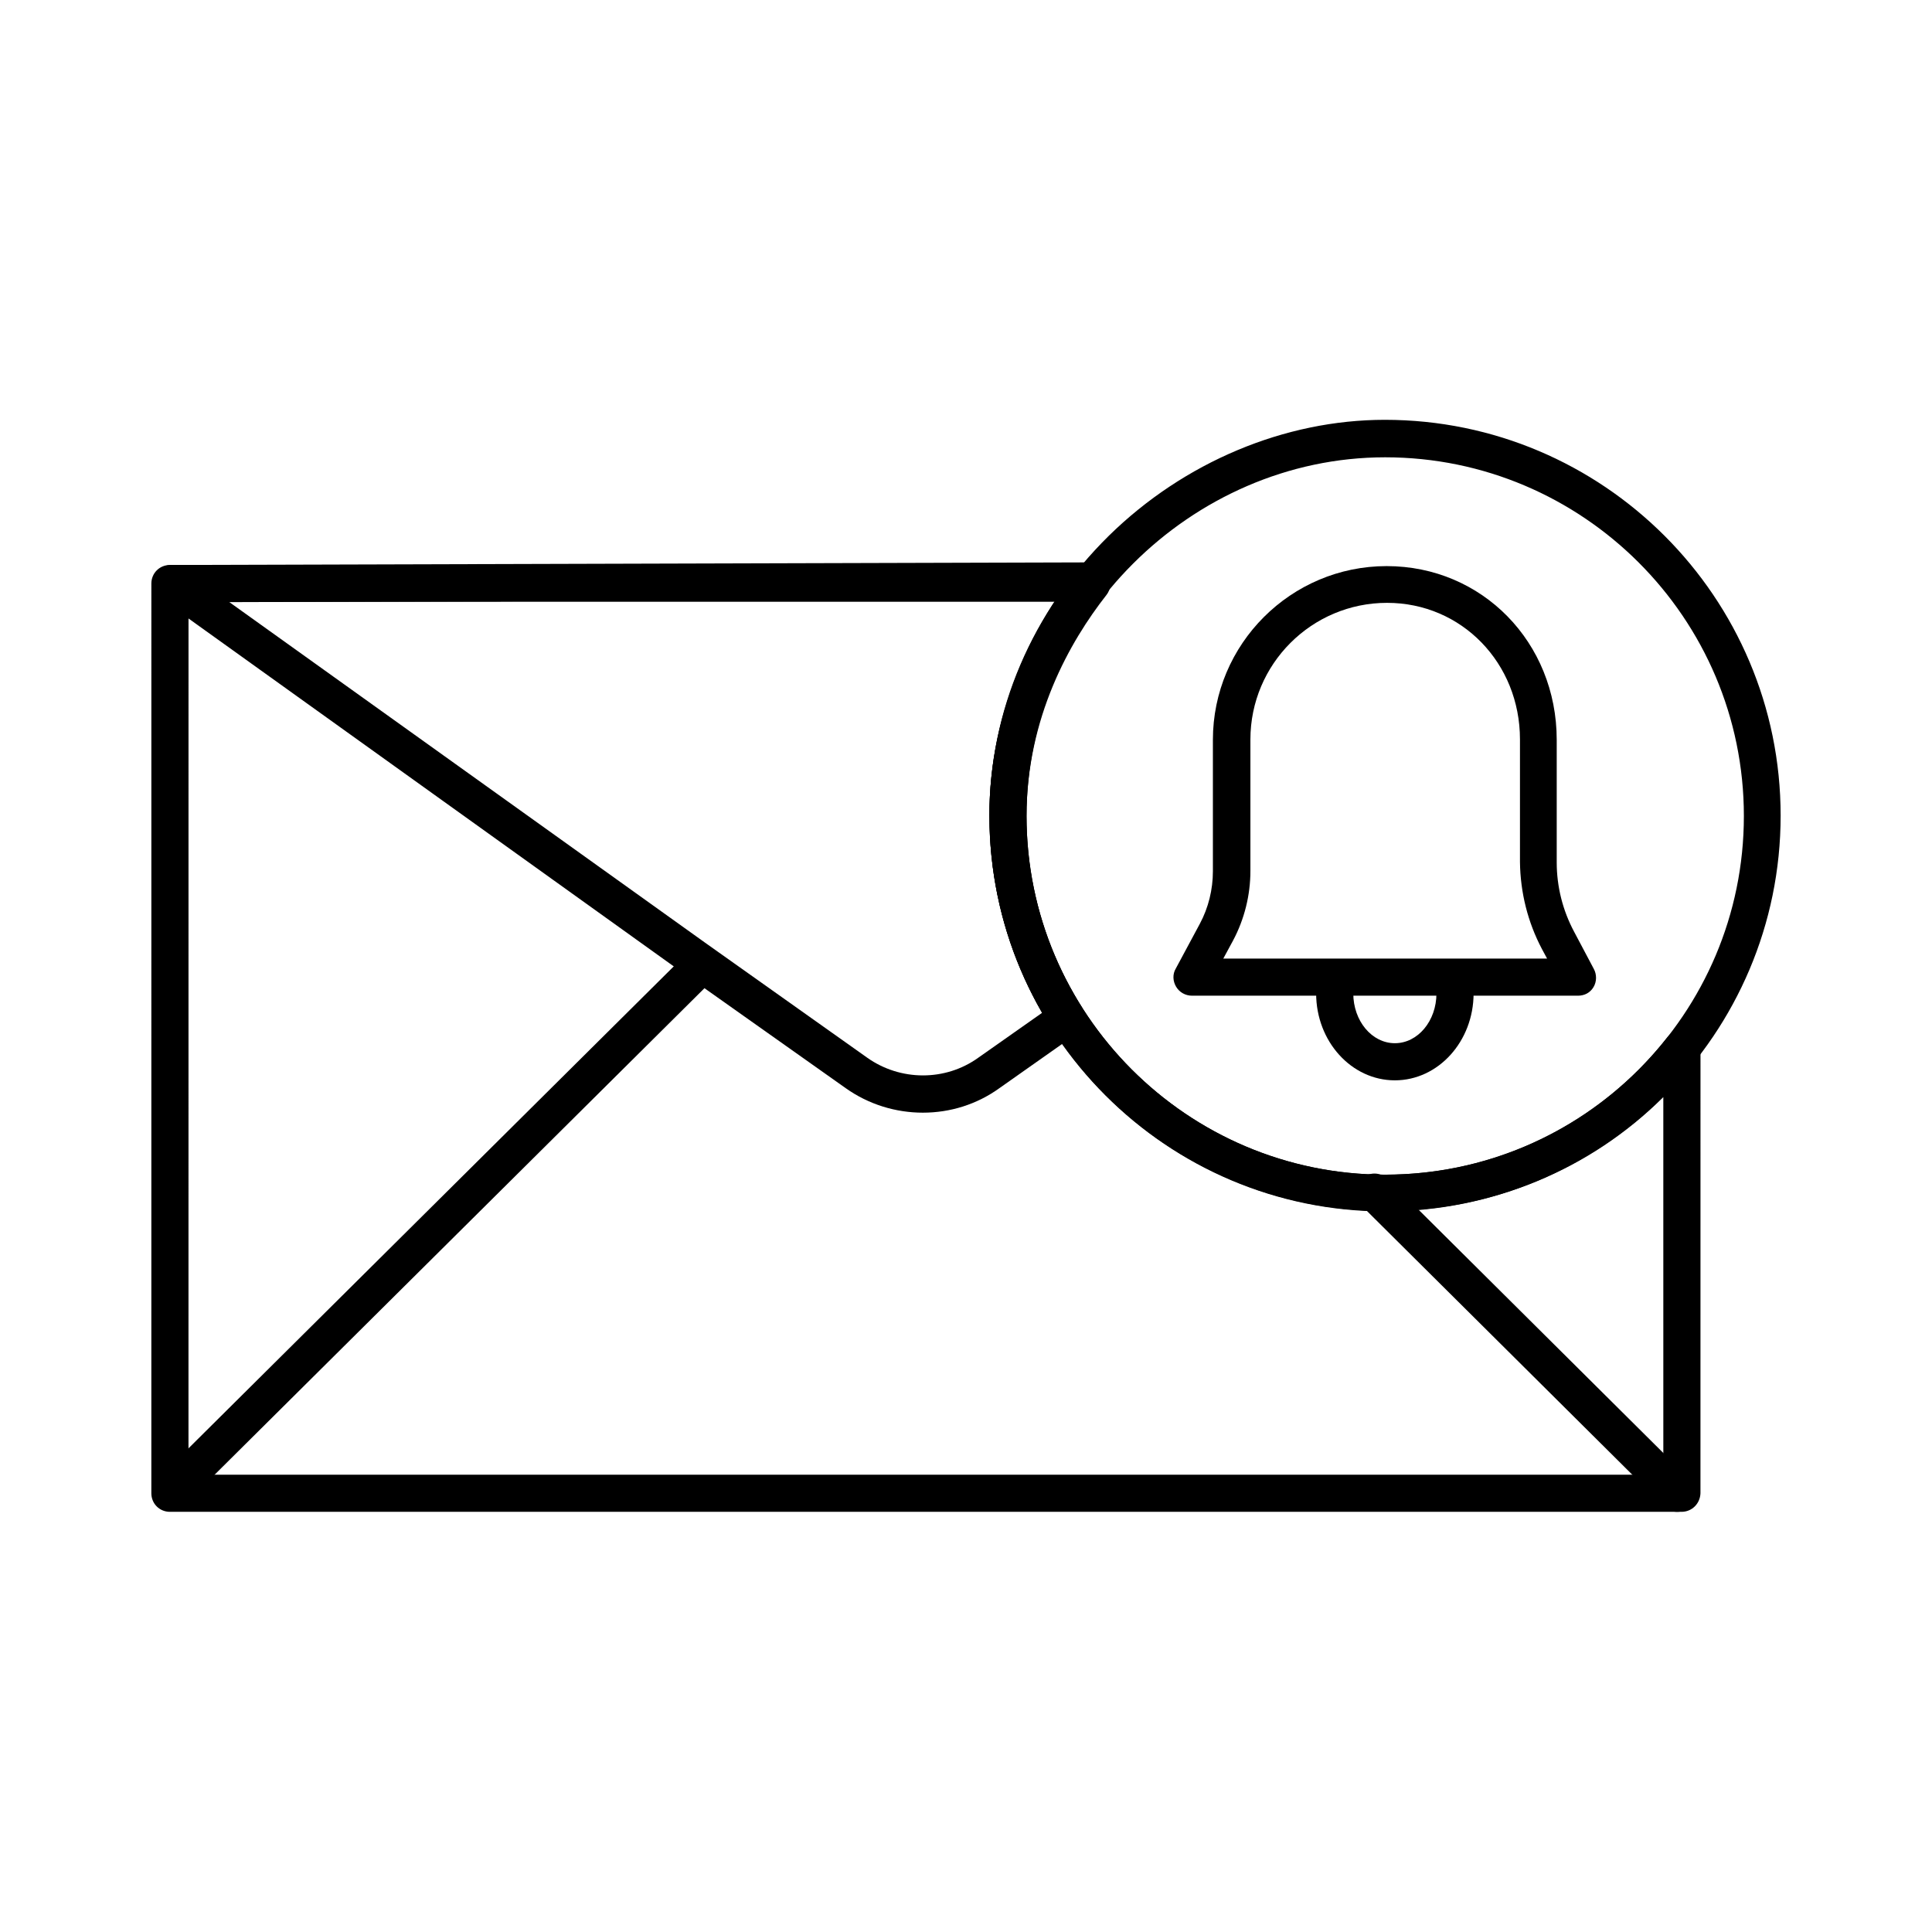 <?xml version="1.0" encoding="UTF-8"?>
<!-- Uploaded to: ICON Repo, www.iconrepo.com, Generator: ICON Repo Mixer Tools -->
<svg fill="#000000" width="800px" height="800px" version="1.1" viewBox="144 144 512 512" xmlns="http://www.w3.org/2000/svg">
 <g>
  <path d="m589.62 544.65h-400.59c-2.754 0-4.922-2.164-4.922-4.922l0.004-241.08c0-2.754 2.164-4.922 4.922-4.922h244.33c1.871 0 3.641 1.082 4.43 2.754 0.789 1.672 0.59 3.738-0.59 5.215-9.645 12.301-21.156 32.473-21.156 58.547 0 52.348 42.605 95.055 95.055 95.055 29.324 0 56.582-13.285 74.688-36.309 1.277-1.672 3.543-2.262 5.512-1.574s3.344 2.559 3.344 4.625l-0.008 117.69c-0.098 2.754-2.262 4.922-5.016 4.922zm-395.67-9.84h390.85l-0.004-100.07c-19.484 19.387-45.758 30.207-73.703 30.207-57.859 0-104.89-47.035-104.89-104.89 0-23.812 8.562-43 17.516-56.582l-229.76 0.004z"/>
  <path d="m588.43 544.65c-1.277 0-2.559-0.492-3.445-1.477l-80.195-79.703c-1.969-1.871-1.969-5.019 0-6.988 1.871-1.969 5.019-1.969 6.988 0l80.195 79.703c1.969 1.871 1.969 5.019 0 6.988-0.984 1.082-2.262 1.477-3.543 1.477z"/>
  <path d="m185.82 535.9 141.03-140.07 6.934 6.981-141.03 140.07z"/>
  <path d="m388.59 438.87c-7.184 0-14.367-2.164-20.469-6.496l-43.098-30.504-138.35-99.188c-1.77-1.277-2.461-3.445-1.871-5.512 0.688-2.066 2.559-3.445 4.625-3.445l243.93-0.688c1.871 0 3.641 1.082 4.43 2.754 0.789 1.672 0.59 3.738-0.59 5.215-13.676 17.121-21.254 38.082-21.254 59.039 0 18.203 5.117 35.816 14.859 51.07 1.379 2.262 0.887 5.117-1.277 6.691l-20.664 14.562c-6.008 4.336-13.094 6.5-20.273 6.5zm-183.81-135.3 126.05 90.234 43 30.504c8.758 6.199 20.664 6.297 29.422 0l16.926-11.906c-9.152-15.844-13.973-33.852-13.973-52.348 0-19.977 6.199-39.852 17.613-57.172z"/>
  <path d="m511.09 465.04c-57.859 0-104.89-47.035-104.89-104.89 0-27.75 11.316-54.121 31.684-74.195 19.875-19.484 46.543-30.699 73.113-30.699 57.859 0 104.89 47.035 104.89 104.89 0 57.855-47.039 104.89-104.8 104.89zm0-199.85c-51.465 0-95.055 43.492-95.055 95.055 0 52.348 42.605 95.055 95.055 95.055s95.055-42.605 95.055-95.055c0-52.449-42.707-95.055-95.055-95.055z"/>
  <path d="m513.65 430.3c-11.512 0-20.859-10.332-20.859-23.027 0-2.754 2.164-4.922 4.922-4.922 2.754 0 4.922 2.164 4.922 4.922 0 7.281 4.922 13.188 11.02 13.188 6.102 0 11.02-5.902 11.02-13.188 0-2.754 2.164-4.922 4.922-4.922 2.754 0 4.922 2.164 4.922 4.922-0.008 12.695-9.355 23.027-20.867 23.027z"/>
  <path d="m562.16 407.87h-102.24c-1.77 0-3.344-0.887-4.231-2.363-0.887-1.477-0.984-3.344-0.098-4.82l6.394-11.906c2.262-4.231 3.445-9.055 3.445-13.875v-34.832c0-25.387 20.664-46.051 46.051-46.051 25.289 0 45.066 20.172 45.066 46.051v32.473c0 6.394 1.574 12.695 4.625 18.402l5.215 9.84c0.789 1.477 0.789 3.344-0.098 4.82-0.887 1.473-2.363 2.262-4.133 2.262zm-93.973-9.84h85.805l-1.379-2.559c-3.738-7.086-5.707-14.957-5.805-23.027v-32.473c0-20.27-15.449-36.211-35.227-36.211-19.977 0-36.211 16.234-36.211 36.211v34.832c0 6.394-1.574 12.793-4.625 18.5z"/>
 </g>
</svg>